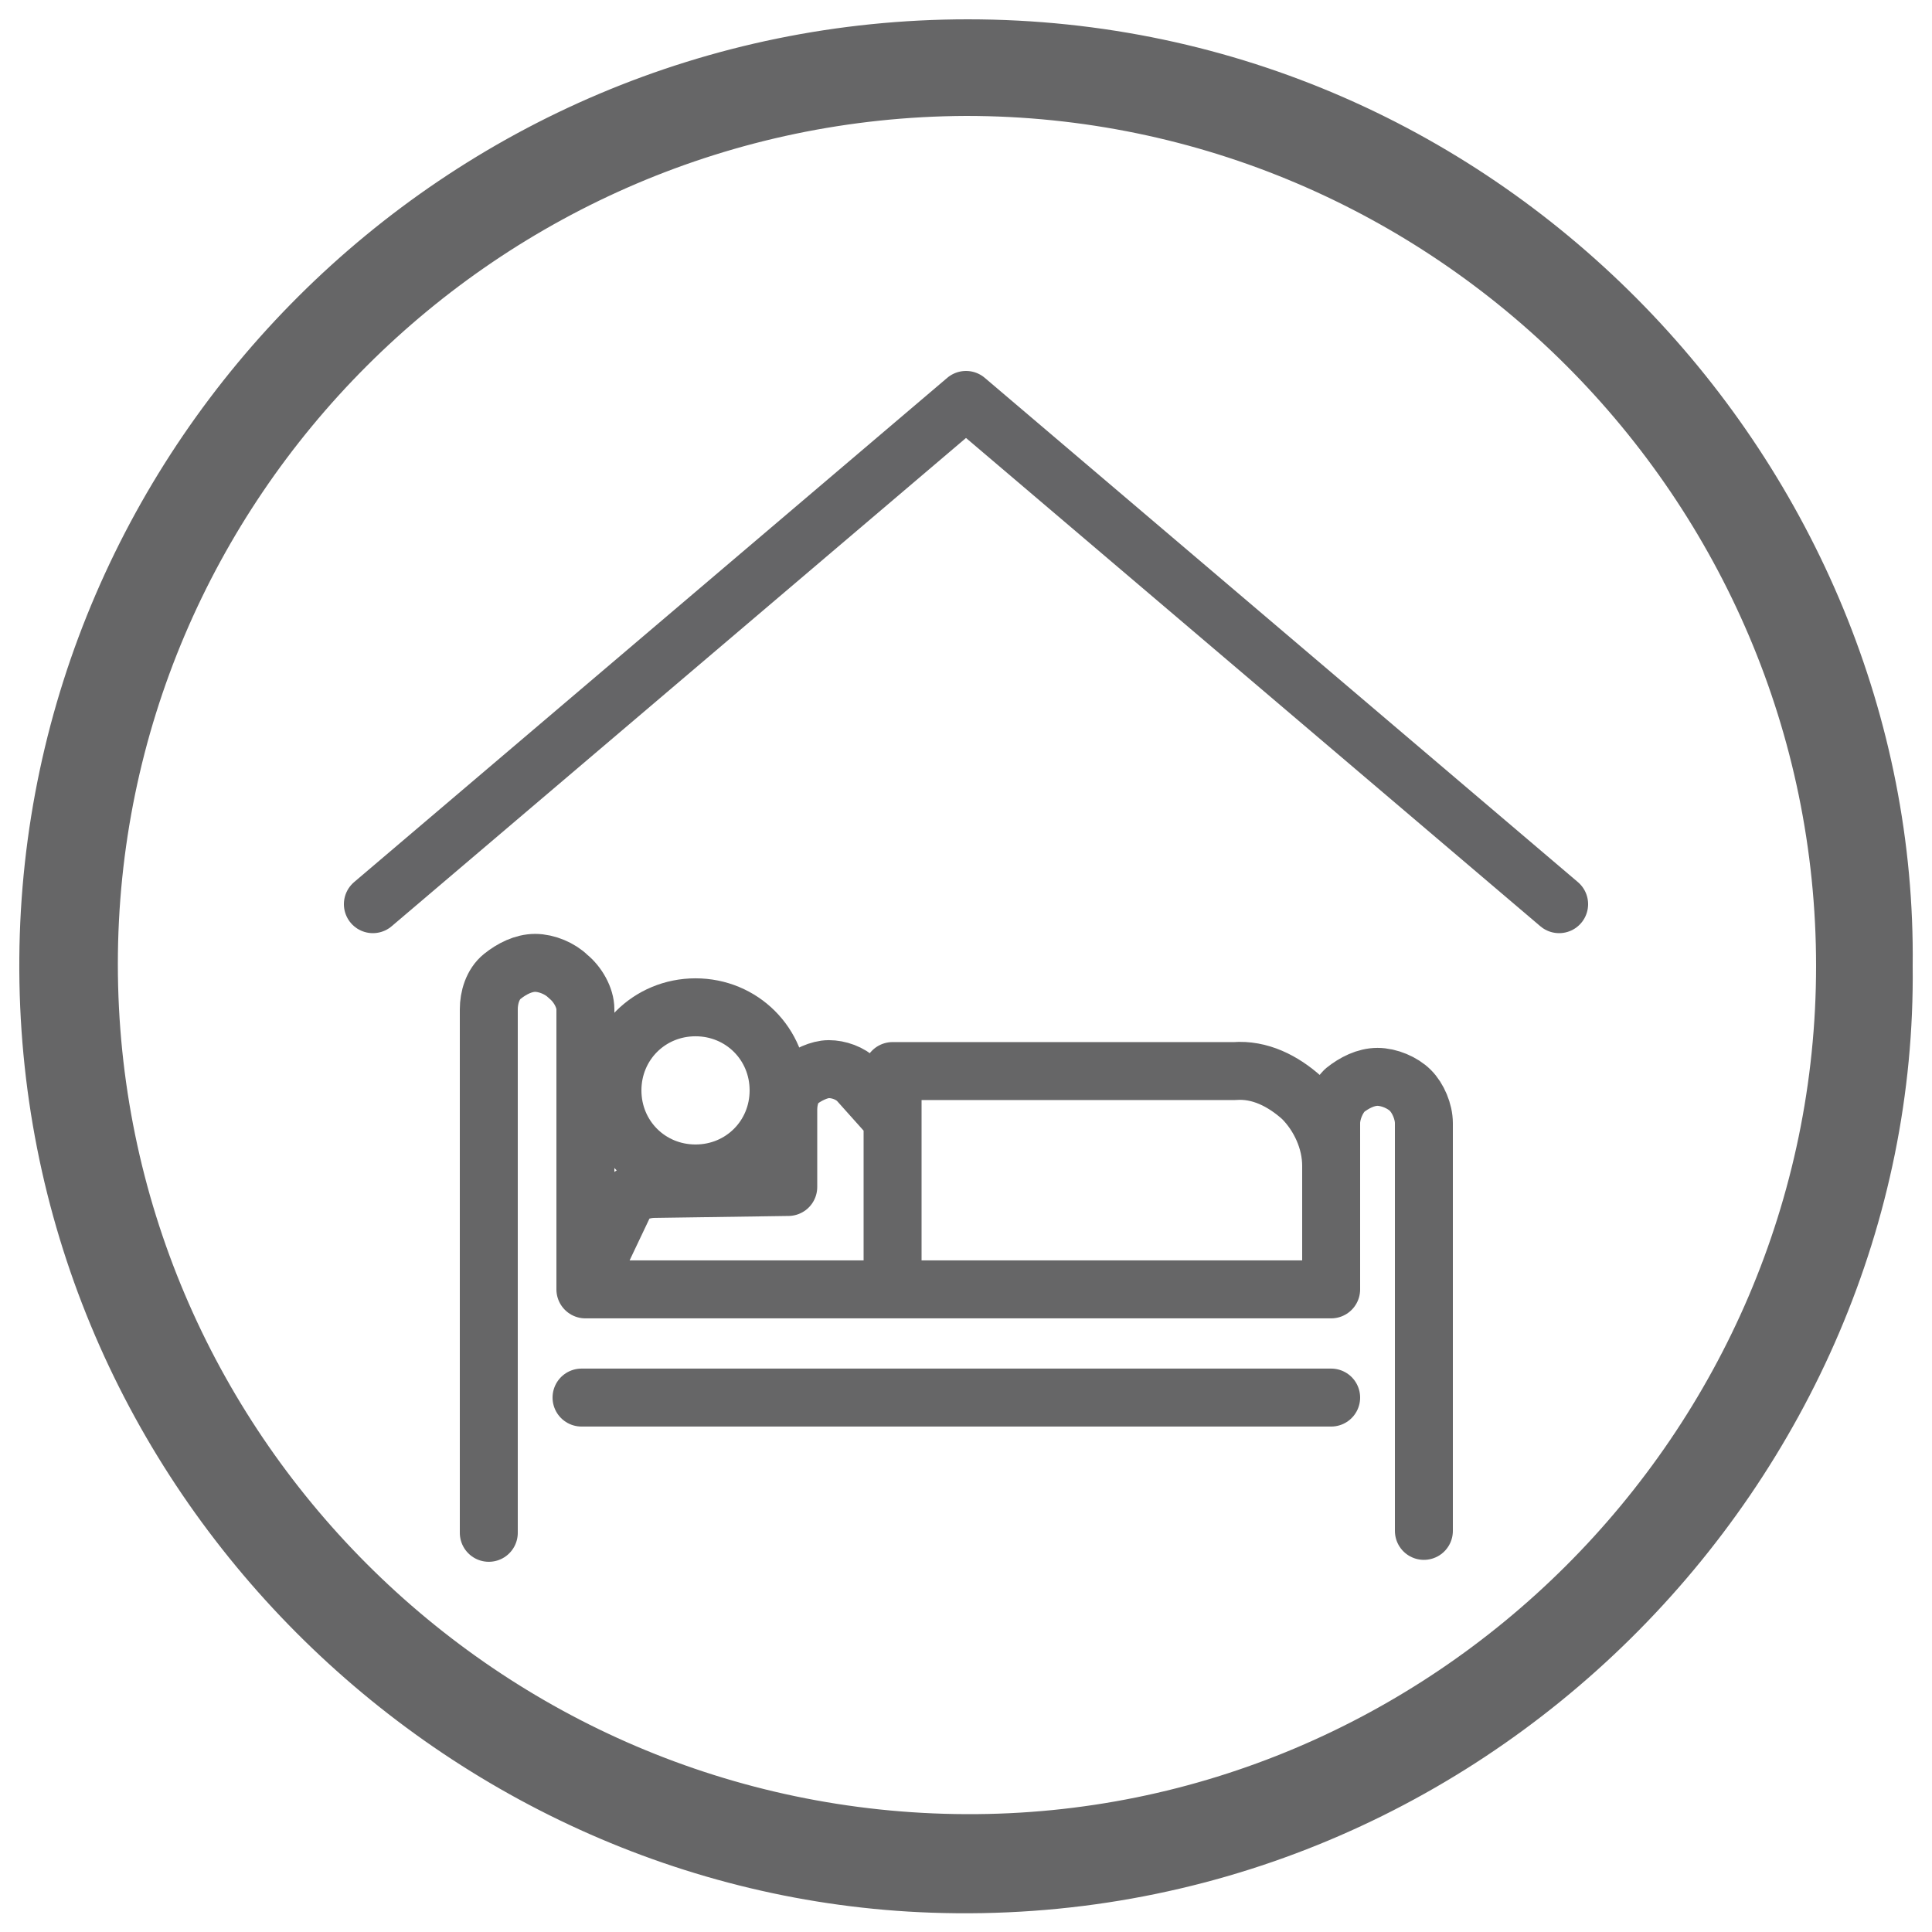 <?xml version="1.0" encoding="UTF-8"?>
<!-- Generator: Adobe Illustrator 24.2.1, SVG Export Plug-In . SVG Version: 6.00 Build 0)  -->
<svg xmlns="http://www.w3.org/2000/svg" xmlns:xlink="http://www.w3.org/1999/xlink" id="Ebene_1" x="0px" y="0px" viewBox="0 0 100 100" style="enable-background:new 0 0 100 100;" xml:space="preserve">
<style type="text/css">
	.st0{fill:none;stroke:#666667;stroke-width:3;stroke-linecap:round;stroke-linejoin:round;stroke-miterlimit:10;}
	.st1{fill:none;stroke:#656567;stroke-width:3;stroke-linecap:round;stroke-linejoin:round;stroke-miterlimit:10;}
	.st2{fill:#666667;}
</style>
<g>
	<g transform="translate(0,-952.362)">
		<path class="st0" d="M73.7,1031.6v-21.1c0-0.6-0.3-1.3-0.7-1.7c-0.4-0.4-1.1-0.7-1.7-0.7s-1.2,0.3-1.7,0.7    c-0.4,0.4-0.7,1.1-0.7,1.7v8.6H30.3v-14.5c0-0.6-0.4-1.3-0.9-1.7c-0.4-0.4-1.1-0.7-1.7-0.7s-1.2,0.3-1.7,0.7s-0.7,1.1-0.7,1.7    v27.1 M30.1,1024.7h38.8 M36,1004.5c-2.4,0-4.3,1.9-4.3,4.3s1.9,4.3,4.3,4.3s4.3-1.9,4.3-4.3S38.4,1004.5,36,1004.5z M46.1,1010.2    l-1.7-1.9c-0.4-0.4-1-0.6-1.5-0.6l0,0c-0.5,0-1.1,0.3-1.5,0.6s-0.6,0.9-0.6,1.5v4l-6.9,0.1c-0.6,0-1.2,0.2-1.5,0.6l-1.9,4     M68.9,1012.7c0-1.3-0.6-2.6-1.5-3.5c-1-0.9-2.2-1.5-3.5-1.4H46.2v4.9v1.4v4.2"></path>
	</g>
	<polyline class="st1" points="19.3,46.8 50,20.7 80.7,46.8  "></polyline>
</g>
<path class="st2" d="M99,50c0.3,26.5-22.3,50-50.8,49C22.6,98.1,0.8,76.6,1,49.6C1.2,23,23,1,50.1,1C78,1,99.3,24.3,99,50z M94,50  C94,25.8,74.2,6,50,6C25.8,6.1,6.1,25.8,6.1,49.9c0,24.2,19.7,43.9,43.9,44C74.1,94,94,74.2,94,50z"></path>
</svg>

